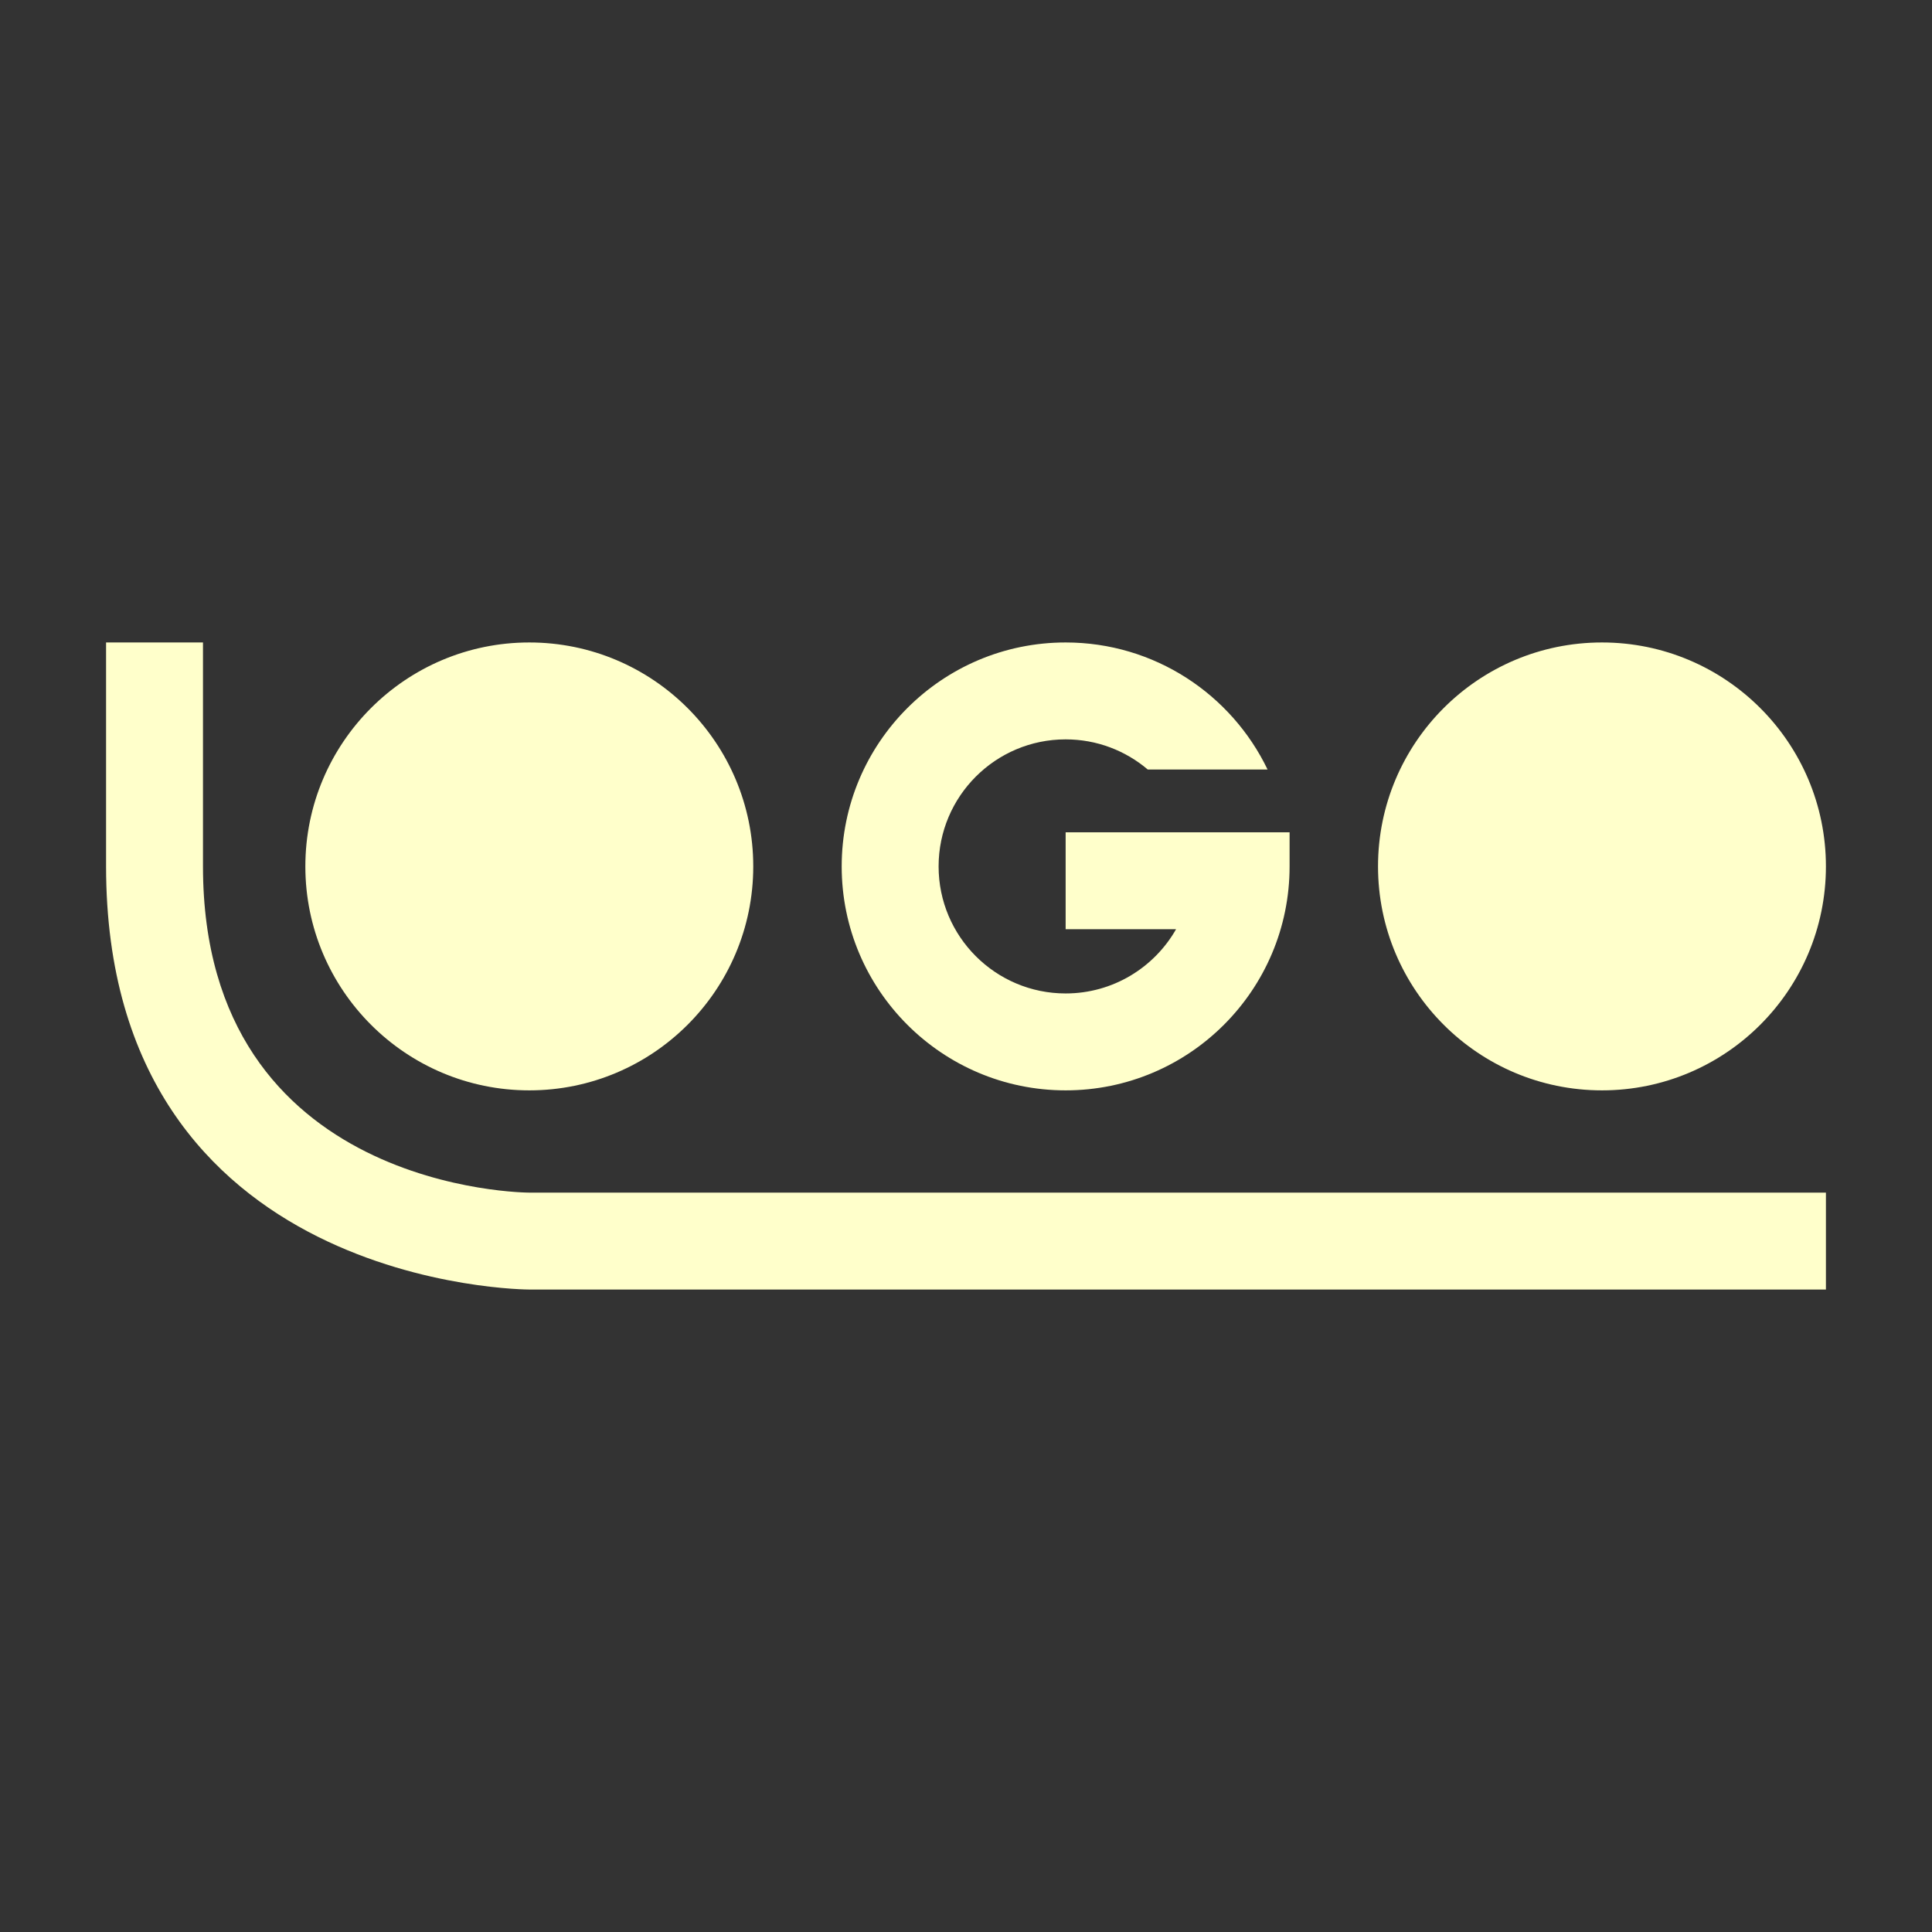 <?xml version="1.0" encoding="UTF-8" standalone="no"?>
<!DOCTYPE svg PUBLIC "-//W3C//DTD SVG 1.1//EN" "http://www.w3.org/Graphics/SVG/1.1/DTD/svg11.dtd">
<svg width="100%" height="100%" viewBox="0 0 1080 1080" version="1.1" xmlns="http://www.w3.org/2000/svg" xmlns:xlink="http://www.w3.org/1999/xlink" xml:space="preserve" xmlns:serif="http://www.serif.com/" style="fill-rule:evenodd;clip-rule:evenodd;stroke-linejoin:round;stroke-miterlimit:2;">
    <rect x="0" y="0" width="1080" height="1080" fill="#333333" stroke="none"/>
    <g id="Logos">
        <path d="M59.296,359.141L59.296,484.33C59.296,720.856 295.884,720.859 295.884,720.859C295.884,720.859 1020.7,720.859 1020.7,720.859L1020.7,666.685L295.884,666.685C295.833,666.685 113.47,666.663 113.47,484.33L113.47,359.141L59.296,359.141ZM720.889,484.331C720.889,553.424 664.794,609.519 595.7,609.519C526.606,609.519 470.51,553.424 470.51,484.33C470.51,415.236 526.606,359.141 595.7,359.141C645.392,359.141 688.361,388.156 708.575,430.155L641.595,430.155C629.216,419.653 613.192,413.315 595.7,413.315C556.506,413.315 524.685,445.136 524.685,484.33C524.685,523.524 556.506,555.345 595.7,555.345C622.128,555.345 645.204,540.876 657.432,519.436L595.7,519.436L595.7,465.261L720.889,465.261L720.889,484.331ZM295.884,359.141C364.978,359.141 421.074,415.236 421.074,484.33C421.074,553.424 364.978,609.519 295.884,609.519C226.79,609.519 170.695,553.424 170.695,484.33C170.695,415.236 226.79,359.141 295.884,359.141ZM895.515,359.141C964.609,359.141 1020.7,415.236 1020.7,484.33C1020.7,553.424 964.609,609.519 895.515,609.519C826.421,609.519 770.326,553.424 770.326,484.33C770.326,415.236 826.421,359.141 895.515,359.141Z" style="fill:rgb(255,255,203);"/>
    </g>
</svg>
